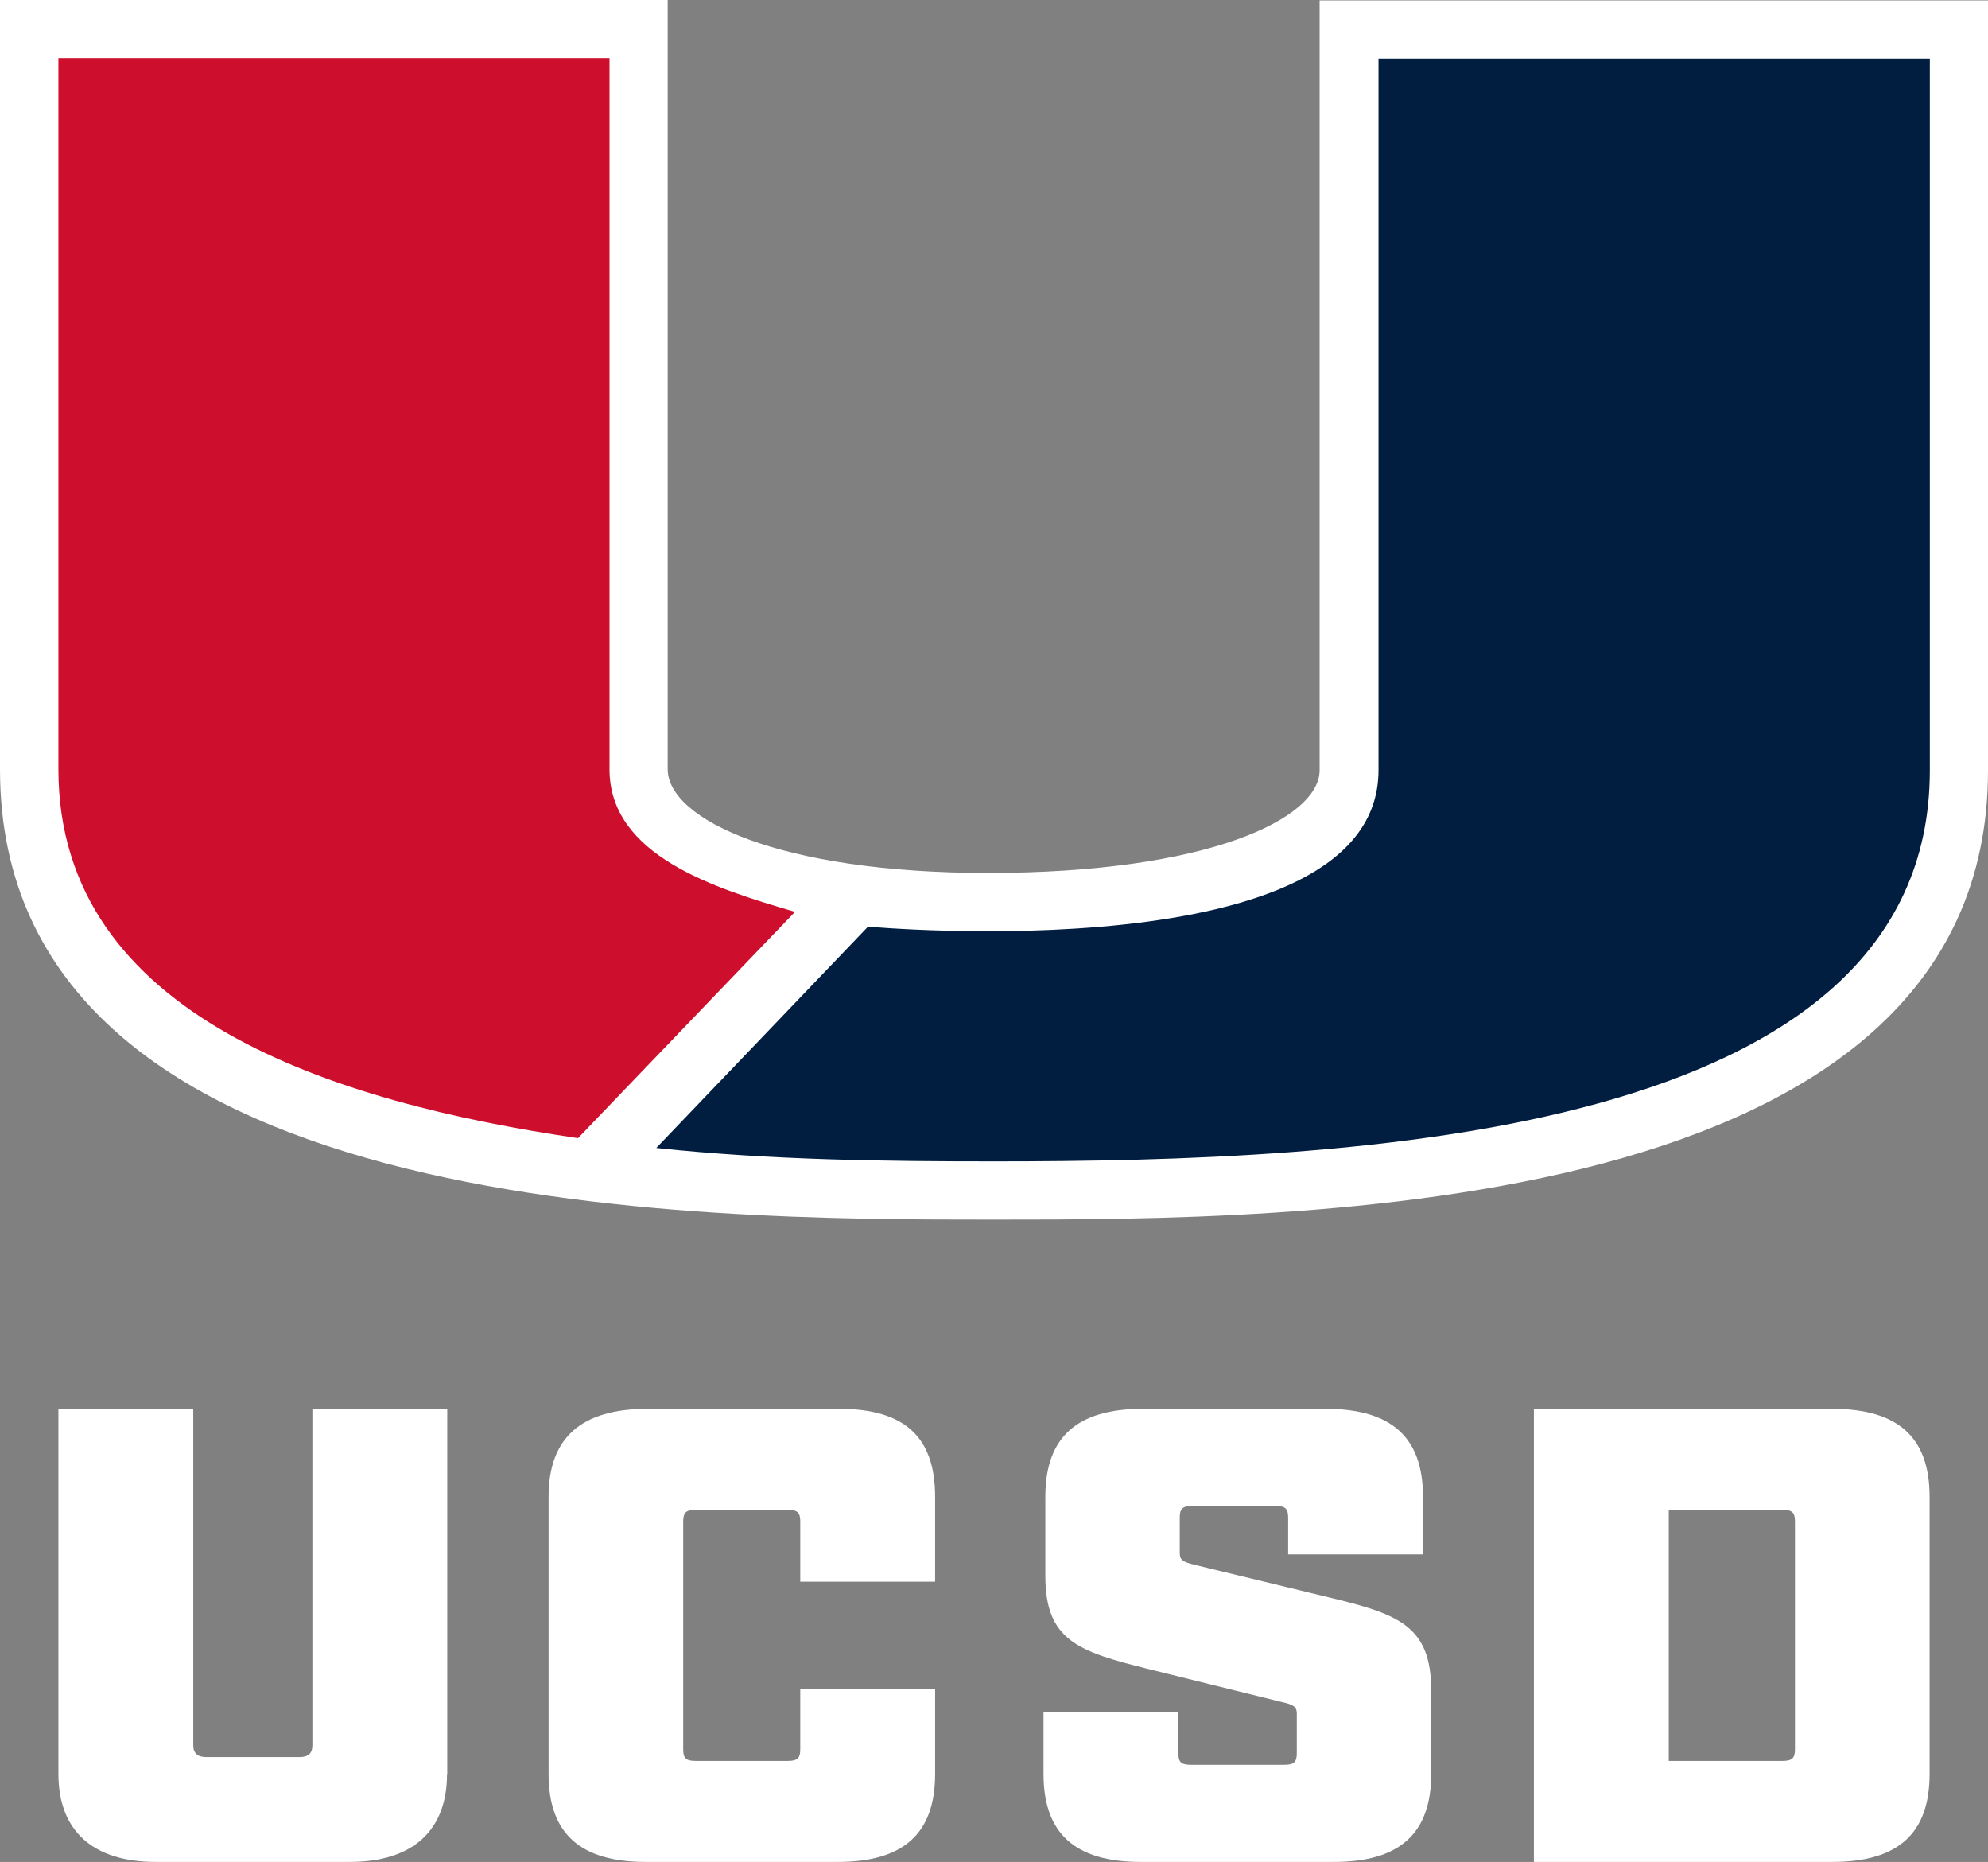 <svg width="110" height="103" viewBox="0 0 110 103" fill="none" xmlns="http://www.w3.org/2000/svg">
<rect x="0" y="0" width="110" height="103" fill="#808080" stroke="none"/>
<g clip-path="url(#clip0_960_15233)">
<path d="M73.018 0.025V42.604C73.018 45.297 66.818 48.291 54.659 48.291C43.157 48.291 36.944 45.335 36.944 42.541V0H0V42.554C0 67.467 38.561 67.467 55.025 67.467C71.49 67.467 110 67.467 110 42.617V0.025H73.018Z" fill="white"/>
<path fill-rule="evenodd" clip-rule="evenodd" d="M31.982 62.962L43.99 50.443C39.508 49.134 33.725 47.322 33.725 42.553V3.221H3.232V42.553C3.232 56.268 18.573 60.999 31.982 62.962Z" fill="#CE0E2D"/>
<path fill-rule="evenodd" clip-rule="evenodd" d="M48.018 51.273L36.313 63.504C42.677 64.183 49.117 64.246 55.038 64.246C74.887 64.246 106.781 62.962 106.781 42.617V3.246H76.276V42.604C76.276 53.84 48.031 51.261 48.031 51.261" fill="#011E41"/>
<path d="M24.735 98.131C24.735 101.276 22.828 103 19.343 103H8.624C5.139 103 3.232 101.276 3.232 98.131V77.936H10.694V96.558C10.694 96.986 10.934 97.2 11.414 97.2H16.578C17.058 97.2 17.285 96.986 17.285 96.558V77.936H24.747V98.131H24.735Z" fill="white"/>
<path d="M35.745 103C32.096 103 30.354 101.427 30.354 98.131V82.805C30.354 79.509 32.184 77.936 35.833 77.936H46.427C50.076 77.936 51.742 79.509 51.742 82.805V87.499H44.28V84.164C44.28 83.661 44.116 83.522 43.561 83.522H38.523C37.967 83.522 37.803 83.661 37.803 84.164V96.772C37.803 97.275 37.955 97.413 38.523 97.413H43.561C44.116 97.413 44.28 97.275 44.28 96.772V93.437H51.742V98.131C51.742 101.427 50 103 46.351 103H35.758H35.745Z" fill="white"/>
<path d="M71.276 83.95C71.276 83.447 71.111 83.308 70.556 83.308H65.998C65.442 83.308 65.278 83.447 65.278 83.95V85.888C65.278 86.278 65.392 86.391 66.111 86.567L73.485 88.354C77.374 89.285 79.192 89.927 79.192 93.513V98.13C79.192 101.427 77.45 103 73.801 103H63.132C59.483 103 57.74 101.427 57.74 98.13V94.695H65.202V96.985C65.202 97.489 65.354 97.627 65.922 97.627H71.036C71.591 97.627 71.755 97.489 71.755 96.985V94.796C71.755 94.406 71.553 94.293 70.922 94.154L63.548 92.33C59.659 91.361 57.841 90.757 57.841 87.171V82.805C57.841 79.508 59.584 77.936 63.233 77.936H73.346C76.995 77.936 78.738 79.508 78.738 82.805V85.988H71.276V83.95Z" fill="white"/>
<path d="M101.377 77.936C105.026 77.936 106.768 79.508 106.768 82.805V98.13C106.768 101.427 105.026 103 101.377 103H84.874V77.936H101.377ZM98.599 97.413C99.154 97.413 99.319 97.275 99.319 96.772V84.164C99.319 83.661 99.154 83.522 98.599 83.522H92.336V97.413H98.599Z" fill="white"/>
</g>
<defs>
<clipPath id="clip0_960_15233">
<rect width="110" height="103" fill="white"/>
</clipPath>
</defs>
</svg>
